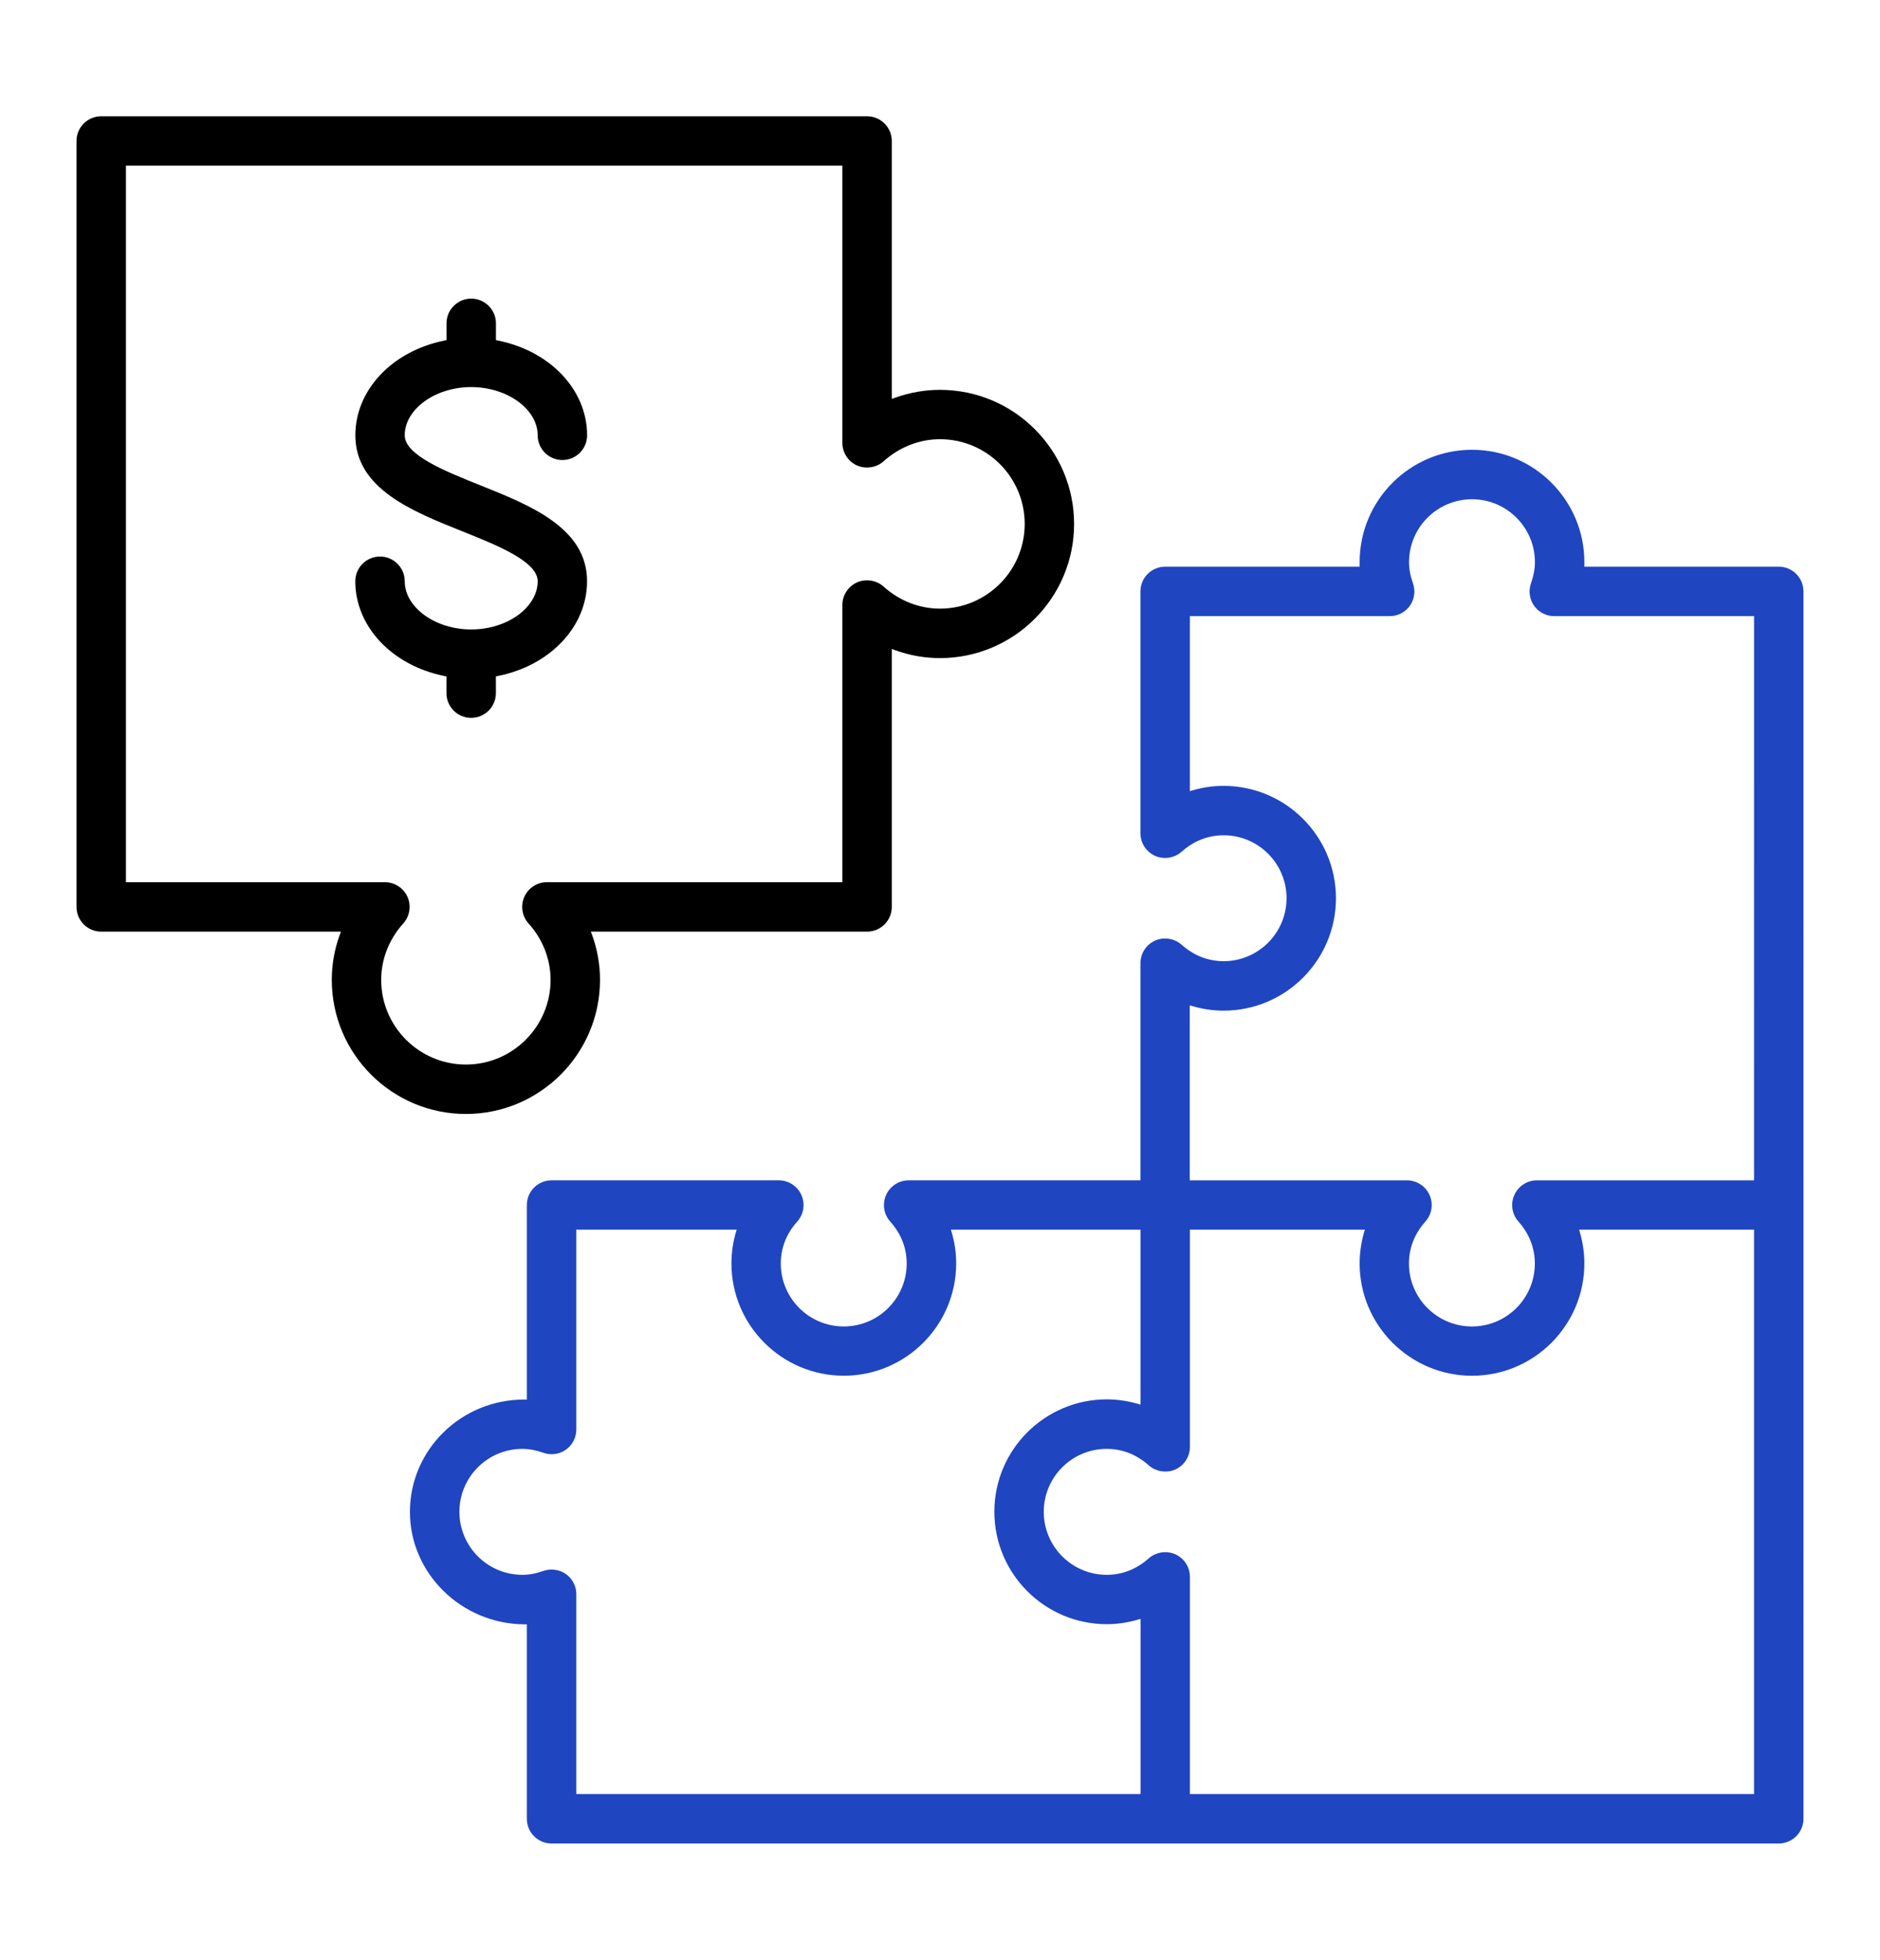 <?xml version="1.0" encoding="utf-8"?>
<!-- Generator: Adobe Illustrator 16.0.0, SVG Export Plug-In . SVG Version: 6.00 Build 0)  -->
<!DOCTYPE svg PUBLIC "-//W3C//DTD SVG 1.1//EN" "http://www.w3.org/Graphics/SVG/1.1/DTD/svg11.dtd">
<svg version="1.1" id="Layer_1" xmlns="http://www.w3.org/2000/svg" xmlns:xlink="http://www.w3.org/1999/xlink" x="0px" y="0px"
	 width="71px" height="74px" viewBox="0 0 71 74" enable-background="new 0 0 71 74" xml:space="preserve">
<g id="Layer_2">
	<path fill="#1F45C1" d="M67.178,21.398h-7.343v-0.171c0-2.339-1.903-4.243-4.243-4.243c-2.341,0-4.244,1.903-4.244,4.243v0.171
		h-7.344c-0.514,0-0.934,0.418-0.934,0.933v9.135c0,0.368,0.219,0.703,0.556,0.853c0.328,0.146,0.733,0.082,1.002-0.16
		c0.315-0.283,0.847-0.619,1.583-0.619c1.311,0,2.377,1.066,2.377,2.377s-1.066,2.378-2.377,2.378c-0.736,0-1.268-0.336-1.582-0.618
		c-0.27-0.243-0.671-0.306-1.004-0.161c-0.336,0.151-0.555,0.485-0.555,0.853v8.201h-8.754c-0.369,0-0.704,0.219-0.853,0.555
		c-0.149,0.338-0.086,0.732,0.16,1.005c0.282,0.313,0.619,0.84,0.619,1.581c0,1.311-1.066,2.377-2.377,2.377
		c-1.312,0-2.378-1.066-2.378-2.377c0-0.741,0.337-1.27,0.619-1.581c0.246-0.272,0.31-0.667,0.16-1.005
		c-0.149-0.336-0.484-0.555-0.853-0.555h-8.584c-0.514,0-0.933,0.42-0.933,0.934v7.344h-0.1c-2.389,0-4.315,1.902-4.315,4.242
		c0,2.318,1.937,4.225,4.316,4.246l0.099,0.001v7.34c0,0.515,0.419,0.935,0.933,0.935h46.346c0.515,0,0.935-0.42,0.935-0.935V22.332
		C68.109,21.817,67.691,21.398,67.178,21.398z M43.07,67.743H21.765v-7.545c0-0.304-0.147-0.589-0.395-0.763
		c-0.246-0.172-0.567-0.213-0.853-0.115c-0.285,0.101-0.543,0.146-0.789,0.146c-1.312,0-2.378-1.066-2.378-2.379
		s1.066-2.377,2.378-2.377c0.246,0,0.504,0.048,0.789,0.146c0.285,0.104,0.606,0.06,0.853-0.113
		c0.247-0.176,0.395-0.459,0.395-0.766v-7.545h6.056l-0.037,0.127c-0.106,0.377-0.161,0.764-0.161,1.146
		c0,2.34,1.904,4.243,4.244,4.243c2.34,0,4.244-1.903,4.244-4.243c0-0.387-0.055-0.771-0.162-1.146l-0.037-0.127h7.16v6.607
		l-0.127-0.037c-0.377-0.105-0.762-0.161-1.147-0.161c-2.341,0-4.245,1.903-4.245,4.243c0,2.342,1.904,4.246,4.245,4.246
		c0.388,0,0.772-0.057,1.146-0.163l0.13-0.037v6.609H43.07V67.743z M66.243,67.743H44.938v-8.201c0-0.369-0.217-0.703-0.554-0.853
		c-0.334-0.146-0.735-0.082-1.003,0.158c-0.314,0.282-0.845,0.619-1.584,0.619c-1.313,0-2.378-1.066-2.378-2.379
		s1.065-2.377,2.378-2.377c0.739,0,1.27,0.337,1.583,0.62c0.269,0.239,0.671,0.304,1.007,0.16c0.334-0.15,0.551-0.486,0.551-0.854
		v-8.203h6.607l-0.037,0.127c-0.105,0.377-0.16,0.764-0.16,1.146c0,2.34,1.903,4.243,4.244,4.243c2.34,0,4.243-1.903,4.243-4.243
		c0-0.387-0.056-0.771-0.162-1.146l-0.036-0.127h6.606V67.743L66.243,67.743z M66.243,44.57h-8.201
		c-0.368,0-0.703,0.219-0.853,0.556c-0.149,0.336-0.088,0.729,0.16,1.002c0.28,0.315,0.616,0.847,0.616,1.583
		c0,1.311-1.063,2.377-2.376,2.377s-2.379-1.066-2.379-2.377c0-0.736,0.336-1.268,0.619-1.582c0.247-0.273,0.311-0.667,0.16-1.003
		c-0.15-0.337-0.485-0.556-0.854-0.556h-8.203v-6.607L45.064,38c0.373,0.107,0.758,0.163,1.146,0.163
		c2.34,0,4.243-1.904,4.243-4.245c0-2.34-1.903-4.243-4.243-4.243c-0.388,0-0.772,0.054-1.146,0.162l-0.127,0.037v-6.608h7.545
		c0.305,0,0.59-0.147,0.764-0.394c0.174-0.248,0.217-0.566,0.115-0.852c-0.103-0.286-0.148-0.544-0.148-0.791
		c0-1.311,1.066-2.377,2.379-2.377c1.311,0,2.376,1.066,2.376,2.377c0,0.249-0.048,0.507-0.146,0.79
		c-0.104,0.287-0.061,0.605,0.113,0.853c0.174,0.247,0.459,0.394,0.764,0.394h7.545L66.243,44.57L66.243,44.57z"/>
	<path d="M22.66,37c0-0.576-0.1-1.144-0.296-1.687l-0.049-0.134h10.43c0.515,0,0.934-0.418,0.934-0.933v-9.74l0.134,0.048
		c0.546,0.196,1.113,0.296,1.687,0.296c2.793,0,5.064-2.272,5.064-5.065c0-2.792-2.271-5.064-5.064-5.064
		c-0.569,0-1.137,0.099-1.688,0.295l-0.133,0.047v-9.74c0-0.514-0.419-0.933-0.934-0.933H3.823c-0.515,0-0.934,0.418-0.934,0.933
		v28.923c0,0.515,0.419,0.933,0.934,0.933h9.052l-0.049,0.134C12.63,35.856,12.53,36.424,12.53,37c0,2.792,2.272,5.064,5.065,5.064
		C20.388,42.064,22.66,39.792,22.66,37z M14.396,37c0-0.778,0.296-1.535,0.833-2.129c0.246-0.274,0.31-0.668,0.16-1.004
		c-0.149-0.336-0.484-0.554-0.853-0.554h-9.78V6.256h27.057v10.468c0,0.368,0.218,0.703,0.555,0.853
		c0.331,0.145,0.735,0.082,1.002-0.159c0.596-0.537,1.353-0.833,2.13-0.833c1.766,0,3.199,1.435,3.199,3.199
		c0,1.764-1.436,3.199-3.199,3.199c-0.777,0-1.534-0.296-2.13-0.833c-0.268-0.241-0.67-0.305-1.003-0.159
		c-0.336,0.152-0.554,0.487-0.554,0.853v10.469h-11.16c-0.369,0-0.703,0.217-0.852,0.554c-0.15,0.335-0.087,0.729,0.16,1.004
		c0.537,0.595,0.832,1.351,0.832,2.129c0,1.764-1.435,3.198-3.198,3.198C15.831,40.198,14.396,38.764,14.396,37z"/>
	<path d="M18.728,26.174v-0.633l0.08-0.016c1.979-0.398,3.363-1.87,3.363-3.578c0-2.01-2.142-2.866-4.03-3.621
		c-1.339-0.536-2.856-1.143-2.856-1.888c0-0.987,1.149-1.822,2.51-1.822s2.511,0.834,2.511,1.822c0,0.514,0.419,0.933,0.934,0.933
		c0.514,0,0.933-0.418,0.933-0.933c0-1.708-1.384-3.179-3.363-3.578l-0.08-0.016v-0.635c0-0.514-0.419-0.933-0.934-0.933
		c-0.514,0-0.933,0.418-0.933,0.933v0.635l-0.08,0.016c-1.979,0.399-3.363,1.871-3.363,3.578c0,2.01,2.142,2.866,4.03,3.621
		c1.339,0.536,2.856,1.143,2.856,1.889c0,0.987-1.149,1.821-2.511,1.821c-1.36,0-2.51-0.834-2.51-1.821
		c0-0.515-0.419-0.933-0.933-0.933c-0.515,0-0.934,0.418-0.934,0.933c0,1.708,1.384,3.179,3.363,3.578l0.08,0.016v0.633
		c0,0.514,0.419,0.933,0.933,0.933C18.309,27.107,18.728,26.688,18.728,26.174z"/>
</g>
<g id="Layer_3">
</g>
</svg>
